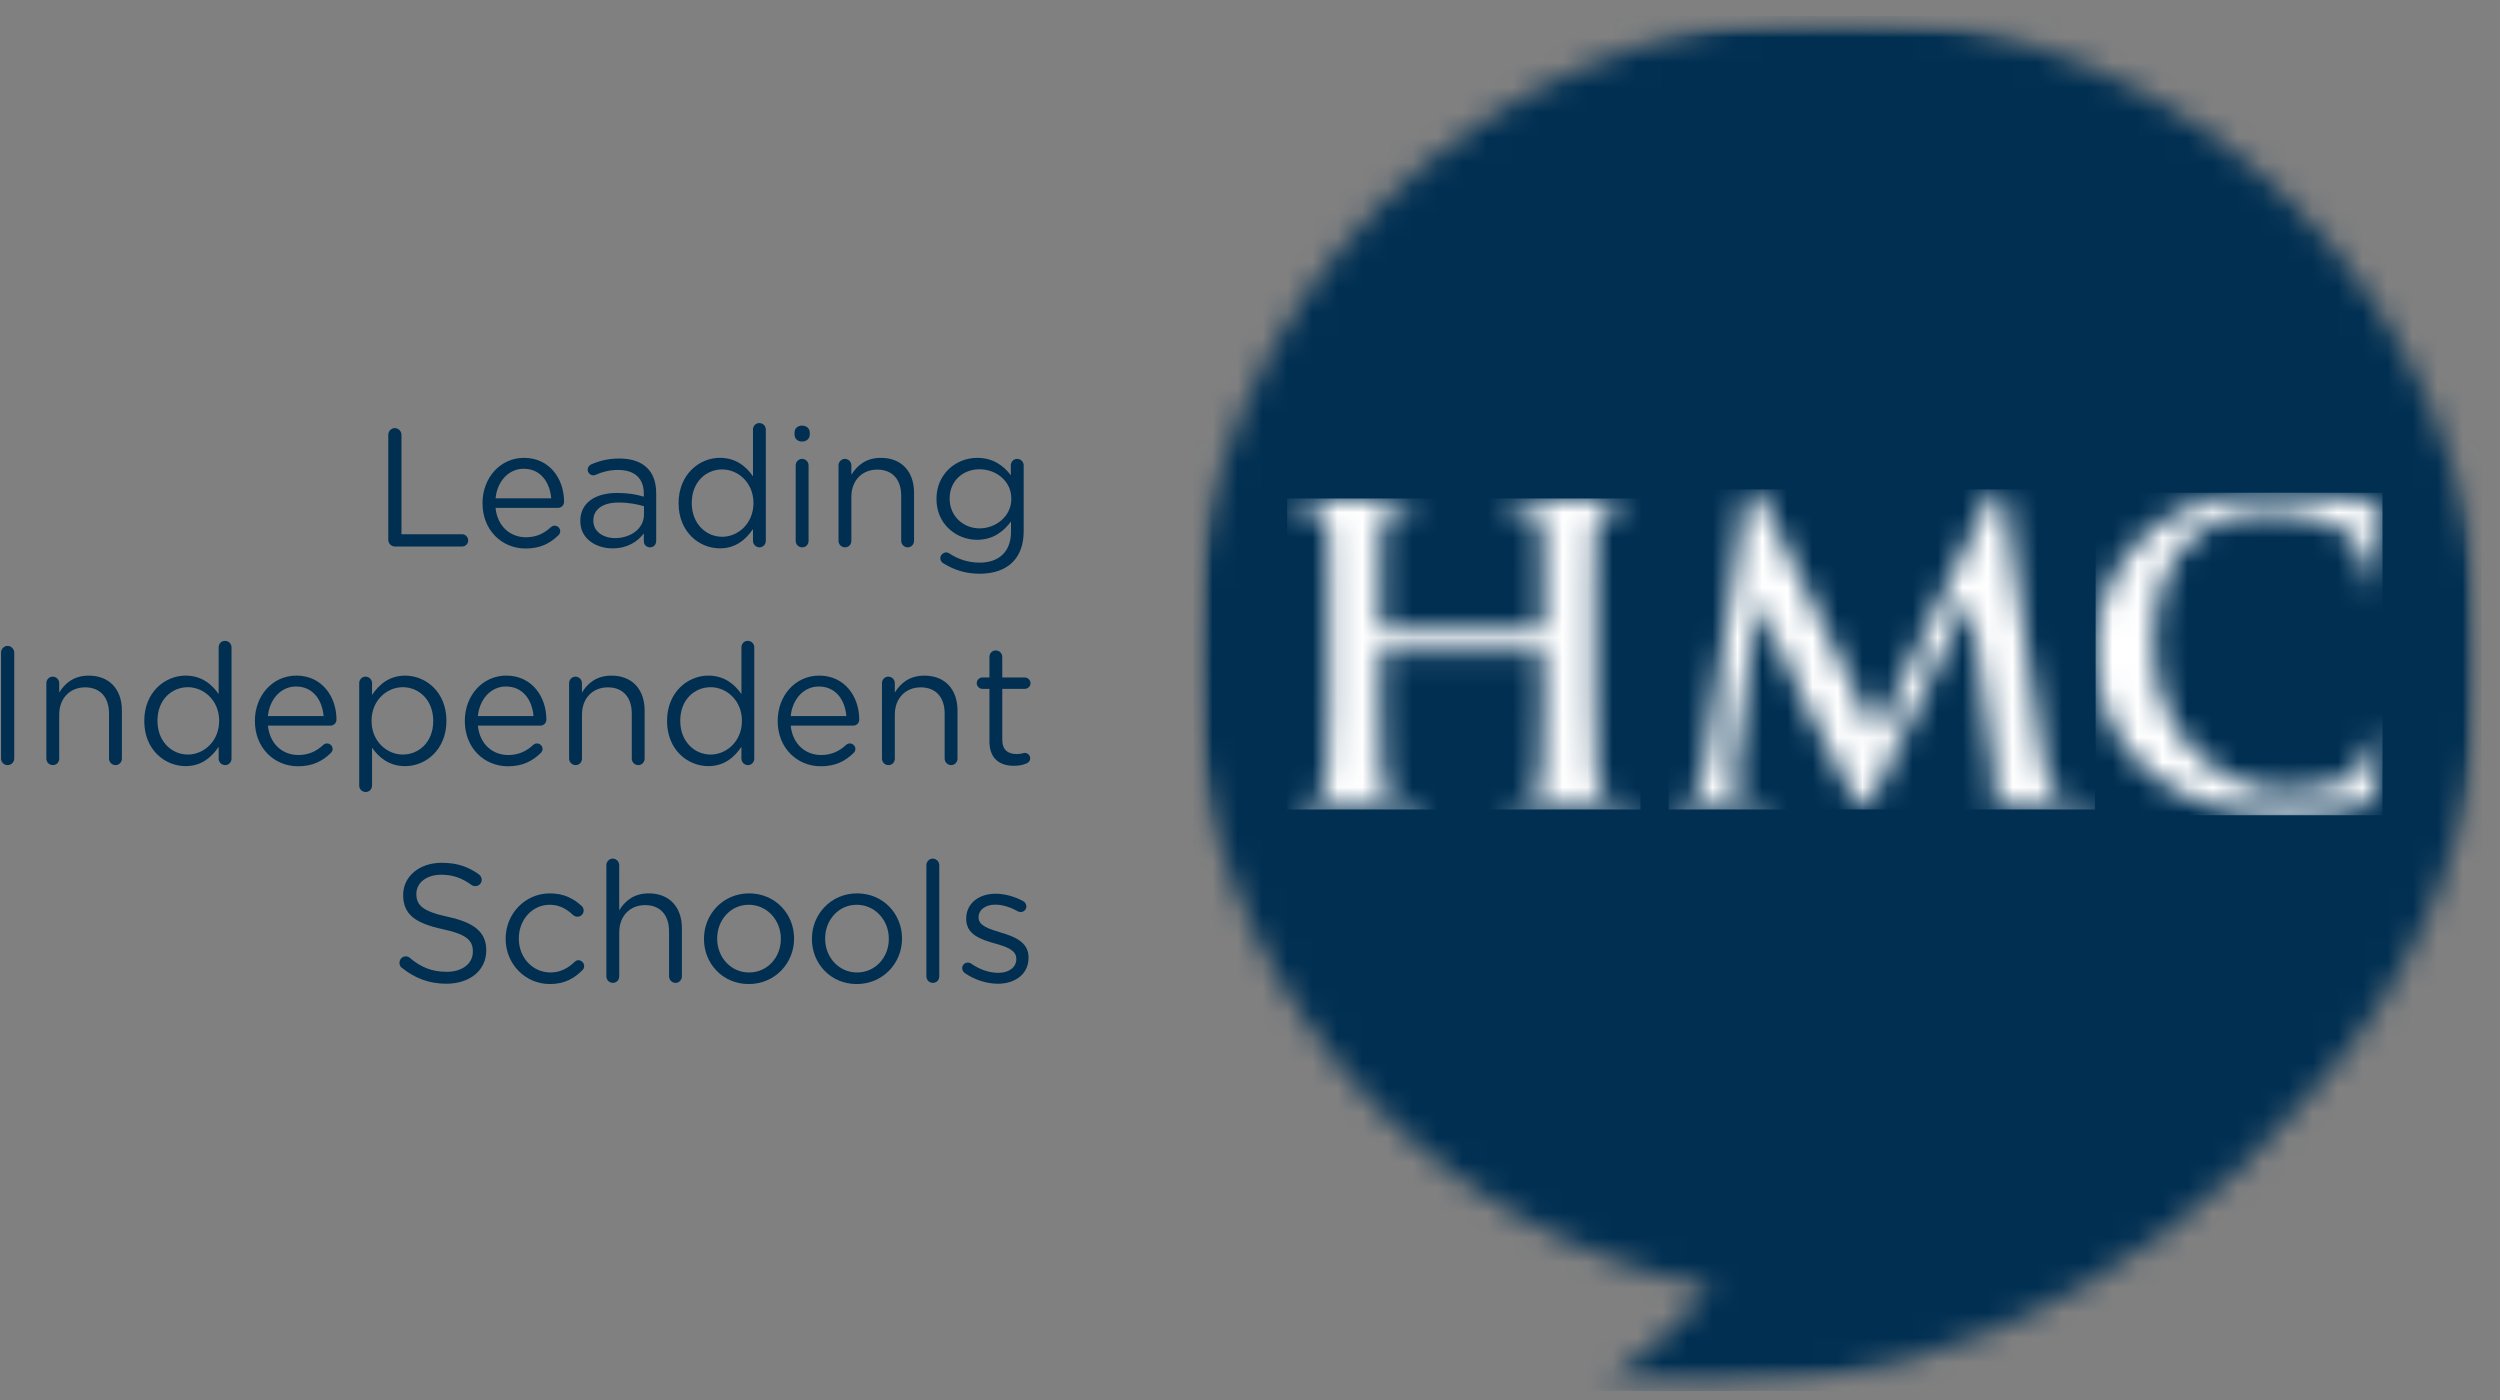 <svg width="100" height="56" viewBox="0 0 100 56" fill="none" xmlns="http://www.w3.org/2000/svg">
<rect x="0" y="0" width="100" height="56" fill="#808080" stroke="none"/>
<path d="M15.531 17.393C15.531 17.245 15.652 17.124 15.792 17.124C15.932 17.124 16.059 17.245 16.059 17.393V21.37H18.486C18.62 21.37 18.727 21.484 18.727 21.618C18.727 21.752 18.62 21.86 18.486 21.86H15.792C15.651 21.86 15.531 21.739 15.531 21.591V17.393V17.393Z" fill="#002F52"/>
<path d="M21.026 21.941C20.076 21.941 19.301 21.209 19.301 20.134V20.121C19.301 19.12 20.003 18.314 20.959 18.314C21.982 18.314 22.563 19.153 22.563 20.073C22.563 20.215 22.449 20.315 22.322 20.315H19.822C19.896 21.068 20.424 21.491 21.039 21.491C21.467 21.491 21.781 21.323 22.035 21.088C22.075 21.054 22.122 21.027 22.182 21.027C22.309 21.027 22.409 21.128 22.409 21.249C22.409 21.309 22.383 21.37 22.329 21.417C22.002 21.732 21.614 21.941 21.026 21.941V21.941ZM22.049 19.933C21.995 19.301 21.634 18.75 20.945 18.75C20.344 18.75 19.889 19.254 19.822 19.933H22.048H22.049Z" fill="#002F52"/>
<path d="M23.212 20.853V20.84C23.212 20.107 23.814 19.718 24.69 19.718C25.131 19.718 25.445 19.778 25.753 19.866V19.745C25.753 19.12 25.372 18.798 24.723 18.798C24.375 18.798 24.082 18.878 23.827 18.993C23.794 19.006 23.761 19.013 23.734 19.013C23.613 19.013 23.507 18.912 23.507 18.791C23.507 18.684 23.58 18.603 23.647 18.576C23.988 18.428 24.336 18.341 24.777 18.341C25.265 18.341 25.639 18.469 25.893 18.724C26.127 18.959 26.248 19.295 26.248 19.738V21.639C26.248 21.787 26.141 21.894 26.001 21.894C25.86 21.894 25.753 21.787 25.753 21.652V21.337C25.513 21.652 25.112 21.935 24.503 21.935C23.861 21.935 23.213 21.565 23.213 20.853H23.212ZM25.759 20.584V20.249C25.506 20.175 25.165 20.101 24.744 20.101C24.095 20.101 23.734 20.383 23.734 20.819V20.833C23.734 21.269 24.135 21.524 24.603 21.524C25.238 21.524 25.759 21.135 25.759 20.584Z" fill="#002F52"/>
<path d="M30.633 21.632C30.633 21.78 30.519 21.894 30.379 21.894C30.239 21.894 30.119 21.779 30.119 21.632V21.162C29.838 21.578 29.43 21.934 28.795 21.934C27.966 21.934 27.144 21.276 27.144 20.134V20.12C27.144 18.985 27.966 18.313 28.795 18.313C29.436 18.313 29.851 18.663 30.119 19.052V17.185C30.119 17.037 30.226 16.923 30.373 16.923C30.52 16.923 30.633 17.037 30.633 17.185V21.632ZM27.671 20.114V20.127C27.671 20.947 28.24 21.471 28.888 21.471C29.536 21.471 30.138 20.927 30.138 20.127V20.114C30.138 19.314 29.53 18.777 28.888 18.777C28.246 18.777 27.671 19.274 27.671 20.114Z" fill="#002F52"/>
<path d="M31.782 17.299C31.782 17.131 31.916 17.024 32.083 17.024C32.25 17.024 32.39 17.131 32.39 17.299V17.387C32.39 17.548 32.256 17.662 32.083 17.662C31.909 17.662 31.782 17.548 31.782 17.387V17.299ZM31.828 18.616C31.828 18.475 31.942 18.355 32.082 18.355C32.222 18.355 32.343 18.469 32.343 18.616V21.633C32.343 21.78 32.236 21.894 32.089 21.894C31.942 21.894 31.828 21.78 31.828 21.633V18.616Z" fill="#002F52"/>
<path d="M33.541 18.616C33.541 18.475 33.654 18.355 33.794 18.355C33.934 18.355 34.055 18.469 34.055 18.616V18.992C34.282 18.616 34.643 18.314 35.238 18.314C36.074 18.314 36.562 18.878 36.562 19.704V21.632C36.562 21.78 36.448 21.894 36.308 21.894C36.168 21.894 36.048 21.779 36.048 21.632V19.832C36.048 19.187 35.7 18.784 35.092 18.784C34.483 18.784 34.055 19.22 34.055 19.872V21.632C34.055 21.779 33.949 21.893 33.801 21.893C33.654 21.893 33.541 21.779 33.541 21.632V18.615L33.541 18.616Z" fill="#002F52"/>
<path d="M37.746 22.539C37.665 22.498 37.612 22.418 37.612 22.324C37.612 22.209 37.726 22.096 37.846 22.096C37.893 22.096 37.926 22.109 37.96 22.129C38.321 22.371 38.735 22.505 39.183 22.505C39.945 22.505 40.44 22.082 40.44 21.269V20.86C40.139 21.263 39.718 21.592 39.083 21.592C38.254 21.592 37.459 20.967 37.459 19.967V19.953C37.459 18.939 38.261 18.314 39.083 18.314C39.731 18.314 40.152 18.636 40.433 19.012V18.616C40.433 18.475 40.54 18.355 40.687 18.355C40.834 18.355 40.947 18.476 40.947 18.616V21.256C40.947 21.794 40.787 22.203 40.506 22.486C40.199 22.795 39.737 22.949 39.19 22.949C38.641 22.949 38.18 22.808 37.746 22.54V22.539ZM40.453 19.959V19.946C40.453 19.234 39.838 18.771 39.183 18.771C38.528 18.771 37.986 19.227 37.986 19.939V19.953C37.986 20.651 38.541 21.135 39.183 21.135C39.825 21.135 40.453 20.659 40.453 19.96V19.959Z" fill="#002F52"/>
<path d="M0.042 26.104C0.042 25.957 0.163 25.835 0.302 25.835C0.442 25.835 0.57 25.957 0.57 26.104V30.337C0.57 30.484 0.45 30.605 0.302 30.605C0.155 30.605 0.042 30.484 0.042 30.337V26.104Z" fill="#002F52"/>
<path d="M1.854 27.327C1.854 27.186 1.968 27.065 2.108 27.065C2.248 27.065 2.368 27.179 2.368 27.327V27.703C2.596 27.327 2.957 27.025 3.552 27.025C4.387 27.025 4.876 27.589 4.876 28.415V30.343C4.876 30.491 4.762 30.605 4.622 30.605C4.482 30.605 4.361 30.491 4.361 30.343V28.542C4.361 27.897 4.013 27.494 3.405 27.494C2.797 27.494 2.369 27.931 2.369 28.582V30.342C2.369 30.49 2.262 30.604 2.115 30.604C1.968 30.604 1.854 30.49 1.854 30.342V27.326L1.854 27.327Z" fill="#002F52"/>
<path d="M9.261 30.343C9.261 30.491 9.147 30.605 9.007 30.605C8.867 30.605 8.746 30.491 8.746 30.343V29.873C8.465 30.289 8.058 30.645 7.422 30.645C6.593 30.645 5.771 29.987 5.771 28.845V28.831C5.771 27.696 6.593 27.024 7.422 27.024C8.064 27.024 8.479 27.374 8.746 27.763V25.896C8.746 25.748 8.853 25.634 9 25.634C9.147 25.634 9.261 25.748 9.261 25.896V30.343ZM6.299 28.825V28.838C6.299 29.658 6.867 30.182 7.515 30.182C8.163 30.182 8.766 29.638 8.766 28.838V28.825C8.766 28.025 8.157 27.488 7.515 27.488C6.873 27.488 6.299 27.985 6.299 28.825Z" fill="#002F52"/>
<path d="M11.921 30.651C10.972 30.651 10.196 29.919 10.196 28.844V28.831C10.196 27.83 10.898 27.024 11.854 27.024C12.877 27.024 13.459 27.863 13.459 28.784C13.459 28.925 13.345 29.025 13.218 29.025H10.718C10.791 29.778 11.319 30.201 11.934 30.201C12.362 30.201 12.677 30.033 12.93 29.798C12.971 29.764 13.017 29.737 13.078 29.737C13.205 29.737 13.305 29.838 13.305 29.959C13.305 30.02 13.278 30.08 13.225 30.127C12.897 30.442 12.509 30.651 11.921 30.651V30.651ZM12.944 28.643C12.89 28.012 12.529 27.46 11.84 27.46C11.239 27.46 10.784 27.964 10.717 28.643H12.943H12.944Z" fill="#002F52"/>
<path d="M14.368 27.327C14.368 27.179 14.482 27.065 14.621 27.065C14.761 27.065 14.882 27.179 14.882 27.327V27.797C15.163 27.381 15.57 27.025 16.206 27.025C17.035 27.025 17.857 27.683 17.857 28.825V28.838C17.857 29.974 17.041 30.646 16.206 30.646C15.564 30.646 15.15 30.296 14.882 29.907V31.418C14.882 31.566 14.775 31.68 14.628 31.68C14.481 31.68 14.368 31.566 14.368 31.418V27.327ZM17.329 28.845V28.832C17.329 28.012 16.768 27.488 16.112 27.488C15.457 27.488 14.862 28.032 14.862 28.825V28.838C14.862 29.645 15.47 30.182 16.112 30.182C16.754 30.182 17.329 29.685 17.329 28.845Z" fill="#002F52"/>
<path d="M20.318 30.651C19.369 30.651 18.593 29.919 18.593 28.844V28.831C18.593 27.83 19.295 27.024 20.251 27.024C21.274 27.024 21.855 27.863 21.855 28.784C21.855 28.925 21.742 29.025 21.615 29.025H19.115C19.188 29.778 19.716 30.201 20.331 30.201C20.759 30.201 21.073 30.033 21.327 29.798C21.368 29.764 21.414 29.737 21.474 29.737C21.602 29.737 21.702 29.838 21.702 29.959C21.702 30.02 21.675 30.08 21.622 30.127C21.294 30.442 20.907 30.651 20.318 30.651V30.651ZM21.341 28.643C21.288 28.012 20.927 27.46 20.238 27.46C19.636 27.46 19.182 27.964 19.115 28.643H21.341H21.341Z" fill="#002F52"/>
<path d="M22.764 27.327C22.764 27.186 22.878 27.065 23.017 27.065C23.157 27.065 23.278 27.179 23.278 27.327V27.703C23.505 27.327 23.866 27.025 24.462 27.025C25.297 27.025 25.785 27.589 25.785 28.415V30.343C25.785 30.491 25.671 30.605 25.532 30.605C25.392 30.605 25.271 30.491 25.271 30.343V28.542C25.271 27.897 24.923 27.494 24.315 27.494C23.706 27.494 23.279 27.931 23.279 28.582V30.342C23.279 30.49 23.172 30.604 23.025 30.604C22.878 30.604 22.764 30.49 22.764 30.342V27.326L22.764 27.327Z" fill="#002F52"/>
<path d="M30.171 30.343C30.171 30.491 30.057 30.605 29.917 30.605C29.777 30.605 29.657 30.491 29.657 30.343V29.873C29.376 30.289 28.968 30.645 28.333 30.645C27.504 30.645 26.682 29.987 26.682 28.845V28.831C26.682 27.696 27.504 27.024 28.333 27.024C28.974 27.024 29.389 27.374 29.657 27.763V25.896C29.657 25.748 29.764 25.634 29.911 25.634C30.058 25.634 30.171 25.748 30.171 25.896V30.343ZM27.21 28.825V28.838C27.21 29.658 27.778 30.182 28.426 30.182C29.075 30.182 29.677 29.638 29.677 28.838V28.825C29.677 28.025 29.068 27.488 28.426 27.488C27.784 27.488 27.21 27.985 27.21 28.825Z" fill="#002F52"/>
<path d="M32.833 30.651C31.883 30.651 31.108 29.919 31.108 28.844V28.831C31.108 27.83 31.81 27.024 32.766 27.024C33.789 27.024 34.37 27.863 34.37 28.784C34.37 28.925 34.256 29.025 34.13 29.025H31.629C31.703 29.778 32.231 30.201 32.846 30.201C33.274 30.201 33.588 30.033 33.842 29.798C33.882 29.764 33.929 29.737 33.989 29.737C34.116 29.737 34.216 29.838 34.216 29.959C34.216 30.02 34.19 30.08 34.136 30.127C33.809 30.442 33.421 30.651 32.833 30.651V30.651ZM33.855 28.643C33.802 28.012 33.441 27.46 32.752 27.46C32.15 27.46 31.696 27.964 31.629 28.643H33.855H33.855Z" fill="#002F52"/>
<path d="M35.278 27.327C35.278 27.186 35.392 27.065 35.532 27.065C35.672 27.065 35.793 27.179 35.793 27.327V27.703C36.02 27.327 36.381 27.025 36.976 27.025C37.812 27.025 38.3 27.589 38.3 28.415V30.343C38.3 30.491 38.186 30.605 38.046 30.605C37.906 30.605 37.786 30.491 37.786 30.343V28.542C37.786 27.897 37.438 27.494 36.83 27.494C36.221 27.494 35.793 27.931 35.793 28.582V30.342C35.793 30.49 35.686 30.604 35.539 30.604C35.392 30.604 35.279 30.49 35.279 30.342V27.326L35.278 27.327Z" fill="#002F52"/>
<path d="M39.577 29.651V27.555H39.296C39.176 27.555 39.069 27.448 39.069 27.327C39.069 27.199 39.176 27.098 39.296 27.098H39.577V26.279C39.577 26.137 39.684 26.017 39.831 26.017C39.978 26.017 40.091 26.138 40.091 26.279V27.098H40.987C41.114 27.098 41.221 27.206 41.221 27.327C41.221 27.454 41.114 27.555 40.987 27.555H40.091V29.584C40.091 30.007 40.325 30.162 40.673 30.162C40.853 30.162 40.947 30.115 40.987 30.115C41.108 30.115 41.208 30.215 41.208 30.336C41.208 30.43 41.148 30.504 41.061 30.538C40.914 30.599 40.753 30.632 40.553 30.632C39.998 30.632 39.577 30.356 39.577 29.651H39.577Z" fill="#002F52"/>
<path d="M16.08 38.718C16.019 38.677 15.979 38.603 15.979 38.516C15.979 38.368 16.093 38.254 16.233 38.254C16.3 38.254 16.36 38.281 16.394 38.314C16.835 38.691 17.276 38.872 17.871 38.872C18.5 38.872 18.914 38.536 18.914 38.072V38.059C18.914 37.622 18.68 37.374 17.698 37.165C16.622 36.93 16.127 36.581 16.127 35.808V35.795C16.127 35.056 16.775 34.512 17.664 34.512C18.279 34.512 18.727 34.666 19.155 34.975C19.209 35.015 19.269 35.089 19.269 35.19C19.269 35.331 19.155 35.445 19.015 35.445C18.955 35.445 18.908 35.432 18.861 35.398C18.467 35.109 18.086 34.989 17.651 34.989C17.043 34.989 16.655 35.324 16.655 35.748V35.761C16.655 36.204 16.896 36.453 17.925 36.675C18.968 36.903 19.45 37.286 19.45 38.005V38.018C19.45 38.825 18.781 39.349 17.852 39.349C17.17 39.349 16.602 39.133 16.081 38.717L16.08 38.718Z" fill="#002F52"/>
<path d="M20.225 37.562V37.548C20.225 36.568 20.987 35.735 21.996 35.735C22.571 35.735 22.959 35.956 23.266 36.239C23.306 36.272 23.346 36.339 23.346 36.42C23.346 36.561 23.233 36.668 23.099 36.668C23.032 36.668 22.972 36.642 22.932 36.608C22.685 36.379 22.404 36.191 21.99 36.191C21.288 36.191 20.753 36.789 20.753 37.535V37.548C20.753 38.301 21.301 38.899 22.023 38.899C22.418 38.899 22.732 38.718 22.986 38.475C23.019 38.442 23.066 38.408 23.133 38.408C23.261 38.408 23.367 38.523 23.367 38.643C23.367 38.704 23.341 38.764 23.3 38.804C22.973 39.133 22.578 39.362 21.997 39.362C20.988 39.362 20.226 38.535 20.226 37.561L20.225 37.562Z" fill="#002F52"/>
<path d="M24.255 34.606C24.255 34.465 24.369 34.344 24.509 34.344C24.649 34.344 24.769 34.465 24.769 34.606V36.413C24.997 36.037 25.358 35.735 25.953 35.735C26.788 35.735 27.276 36.299 27.276 37.125V39.053C27.276 39.201 27.163 39.315 27.023 39.315C26.883 39.315 26.762 39.201 26.762 39.053V37.252C26.762 36.607 26.414 36.204 25.806 36.204C25.198 36.204 24.77 36.641 24.77 37.292V39.052C24.77 39.2 24.663 39.314 24.516 39.314C24.369 39.314 24.255 39.2 24.255 39.052V34.605L24.255 34.606Z" fill="#002F52"/>
<path d="M28.159 37.562V37.548C28.159 36.568 28.921 35.735 29.964 35.735C31.007 35.735 31.763 36.554 31.763 37.535V37.548C31.763 38.529 30.994 39.362 29.951 39.362C28.908 39.362 28.159 38.543 28.159 37.562ZM31.234 37.562V37.548C31.234 36.803 30.679 36.191 29.95 36.191C29.222 36.191 28.687 36.803 28.687 37.535V37.548C28.687 38.294 29.235 38.899 29.964 38.899C30.693 38.899 31.234 38.294 31.234 37.562Z" fill="#002F52"/>
<path d="M32.477 37.562V37.548C32.477 36.568 33.24 35.735 34.283 35.735C35.325 35.735 36.081 36.554 36.081 37.535V37.548C36.081 38.529 35.312 39.362 34.269 39.362C33.226 39.362 32.477 38.543 32.477 37.562ZM35.553 37.562V37.548C35.553 36.803 34.998 36.191 34.269 36.191C33.54 36.191 33.006 36.803 33.006 37.535V37.548C33.006 38.294 33.554 38.899 34.283 38.899C35.011 38.899 35.553 38.294 35.553 37.562Z" fill="#002F52"/>
<path d="M37.056 34.606C37.056 34.465 37.17 34.344 37.31 34.344C37.45 34.344 37.571 34.465 37.571 34.606V39.053C37.571 39.201 37.464 39.315 37.317 39.315C37.17 39.315 37.056 39.201 37.056 39.053V34.606Z" fill="#002F52"/>
<path d="M38.581 38.912C38.534 38.879 38.488 38.812 38.488 38.724C38.488 38.603 38.588 38.503 38.715 38.503C38.762 38.503 38.809 38.516 38.842 38.543C39.197 38.785 39.564 38.913 39.938 38.913C40.353 38.913 40.653 38.698 40.653 38.362V38.349C40.653 37.999 40.246 37.865 39.791 37.737C39.25 37.583 38.648 37.395 38.648 36.757V36.743C38.648 36.145 39.143 35.749 39.825 35.749C40.193 35.749 40.594 35.864 40.928 36.045C40.995 36.085 41.055 36.159 41.055 36.26C41.055 36.381 40.955 36.481 40.828 36.481C40.781 36.481 40.741 36.468 40.714 36.455C40.42 36.287 40.106 36.186 39.812 36.186C39.404 36.186 39.143 36.401 39.143 36.69V36.704C39.143 37.033 39.571 37.16 40.032 37.301C40.567 37.463 41.142 37.671 41.142 38.296V38.309C41.142 38.968 40.601 39.35 39.912 39.35C39.458 39.35 38.956 39.183 38.582 38.914L38.581 38.912Z" fill="#002F52"/>
<mask id="mask0_796_188441" style="mask-type:luminance" maskUnits="userSpaceOnUse" x="47" y="0" width="53" height="56">
<path d="M99.26 0.643H47.746V55.643H99.26V0.643Z" fill="white"/>
</mask>
<g mask="url(#mask0_796_188441)">
<mask id="mask1_796_188441" style="mask-type:luminance" maskUnits="userSpaceOnUse" x="47" y="0" width="53" height="56">
<path d="M99.26 0.643H47.746V55.643H99.26V0.643Z" fill="white"/>
</mask>
<g mask="url(#mask1_796_188441)">
<mask id="mask2_796_188441" style="mask-type:luminance" maskUnits="userSpaceOnUse" x="47" y="0" width="53" height="56">
<path d="M73.496 0.643C87.726 0.643 99.26 12.139 99.26 26.318C99.26 33.126 96.595 39.311 92.254 43.907C85.587 52.023 75.184 56.615 64.131 55.489C65.699 54.299 67.158 52.965 68.492 51.504C56.658 49.183 47.731 38.792 47.731 26.318C47.731 12.139 59.266 0.643 73.495 0.643L73.496 0.643Z" fill="white"/>
</mask>
<g mask="url(#mask2_796_188441)">
<path d="M47.746 0.643H99.26V55.643H47.746V0.643Z" fill="#002F52"/>
</g>
</g>
<mask id="mask3_796_188441" style="mask-type:luminance" maskUnits="userSpaceOnUse" x="51" y="19" width="15" height="14">
<path d="M54.209 19.988C54.606 19.988 55.646 19.939 56.29 19.939C56.521 19.939 56.637 19.971 56.637 20.087C56.637 20.202 56.538 20.235 56.34 20.235C56.208 20.235 56.059 20.252 55.861 20.284C55.415 20.367 55.283 20.646 55.25 21.222C55.229 21.564 55.221 21.879 55.219 22.744V22.954C55.218 22.991 55.218 23.028 55.218 23.066V23.308C55.218 23.351 55.218 23.393 55.218 23.438V25.056C55.218 25.139 55.267 25.172 55.316 25.172H61.624C61.673 25.172 61.723 25.139 61.723 25.056V23.308C61.723 23.266 61.723 23.225 61.722 23.184V22.953C61.72 22 61.714 21.642 61.694 21.3L61.69 21.222C61.656 20.662 61.525 20.399 60.98 20.284C60.847 20.251 60.566 20.234 60.335 20.234C60.154 20.234 60.054 20.202 60.054 20.086C60.054 19.971 60.17 19.938 60.402 19.938C61.293 19.938 62.334 19.988 62.779 19.988C63.002 19.988 63.429 19.972 63.874 19.959L64.172 19.95C64.418 19.943 64.659 19.939 64.86 19.939C65.09 19.939 65.207 19.971 65.207 20.087C65.207 20.202 65.107 20.235 64.91 20.235C64.777 20.235 64.629 20.252 64.43 20.284C63.984 20.367 63.852 20.646 63.819 21.222C63.795 21.604 63.789 21.951 63.787 23.066V23.438C63.787 23.482 63.786 23.527 63.786 23.574V28.033C63.787 29.363 63.794 30.488 63.869 31.128C63.918 31.588 64.017 31.951 64.512 32.017C64.743 32.05 65.107 32.083 65.355 32.083C65.536 32.083 65.619 32.132 65.619 32.214C65.619 32.329 65.487 32.379 65.289 32.379C64.215 32.379 63.176 32.329 62.713 32.329C62.334 32.329 61.293 32.379 60.649 32.379C60.417 32.379 60.302 32.329 60.302 32.214C60.302 32.132 60.368 32.083 60.566 32.083C60.814 32.083 61.012 32.05 61.161 32.017C61.491 31.951 61.574 31.589 61.64 31.112C61.711 30.519 61.721 29.48 61.722 28.241V26.159C61.722 26.093 61.673 26.06 61.623 26.06H55.316C55.266 26.06 55.217 26.077 55.217 26.159V28.241C55.219 29.48 55.229 30.521 55.299 31.128C55.349 31.588 55.448 31.951 55.943 32.017C56.174 32.05 56.537 32.083 56.785 32.083C56.966 32.083 57.049 32.132 57.049 32.214C57.049 32.329 56.917 32.379 56.719 32.379C55.646 32.379 54.606 32.329 54.143 32.329C53.764 32.329 52.723 32.379 52.062 32.379C51.848 32.379 51.733 32.329 51.733 32.214C51.733 32.132 51.798 32.083 51.997 32.083C52.245 32.083 52.443 32.05 52.591 32.017C52.922 31.951 53.004 31.589 53.07 31.112C53.141 30.519 53.151 29.48 53.152 28.241V23.438C53.152 23.394 53.152 23.351 53.152 23.309V22.954C53.15 22.001 53.144 21.643 53.124 21.301L53.12 21.222C53.086 20.663 52.954 20.4 52.409 20.284C52.278 20.252 51.997 20.235 51.765 20.235C51.584 20.235 51.485 20.202 51.485 20.087C51.485 19.971 51.6 19.939 51.832 19.939C52.723 19.939 53.764 19.988 54.209 19.988H54.209Z" fill="white"/>
</mask>
<g mask="url(#mask3_796_188441)">
<path d="M51.486 19.939H65.62V32.379H51.486V19.939Z" fill="white"/>
</g>
<mask id="mask4_796_188441" style="mask-type:luminance" maskUnits="userSpaceOnUse" x="66" y="19" width="18" height="14">
<path d="M79.902 19.576C80.051 19.576 80.15 19.741 80.2 20.087L81.702 30.255C81.85 31.292 82.016 31.769 82.511 31.917C82.99 32.065 83.32 32.081 83.534 32.081C83.683 32.081 83.799 32.099 83.799 32.197C83.799 32.328 83.601 32.378 83.369 32.378C82.956 32.378 80.678 32.329 80.017 32.279C79.638 32.246 79.539 32.197 79.539 32.099C79.539 32.016 79.605 31.967 79.721 31.917C79.82 31.884 79.869 31.671 79.803 31.21L78.813 23.969H78.747L75.147 31.44C74.767 32.213 74.684 32.361 74.536 32.361C74.387 32.361 74.222 32.032 73.957 31.539C73.667 30.984 72.888 29.482 72.415 28.539L72.294 28.297C72.182 28.071 72.098 27.896 72.059 27.804C71.961 27.577 71.501 26.607 71.033 25.618L70.899 25.335C70.7 24.912 70.504 24.499 70.341 24.151H70.275L69.417 30.701C69.384 30.997 69.367 31.211 69.367 31.474C69.367 31.787 69.582 31.934 69.862 32.001C70.16 32.067 70.391 32.083 70.556 32.083C70.688 32.083 70.803 32.116 70.803 32.198C70.803 32.346 70.655 32.38 70.408 32.38C69.714 32.38 68.971 32.33 68.674 32.33C68.495 32.33 68.159 32.346 67.806 32.36L67.539 32.37C67.362 32.376 67.19 32.38 67.039 32.38C66.874 32.38 66.742 32.346 66.742 32.198C66.742 32.116 66.841 32.083 67.007 32.083C67.139 32.083 67.255 32.083 67.502 32.034C67.965 31.935 68.096 31.294 68.179 30.734L69.814 20.006C69.863 19.726 69.962 19.578 70.094 19.578C70.227 19.578 70.326 19.66 70.54 20.088L75.047 29.368L79.539 19.972C79.671 19.709 79.753 19.577 79.902 19.577V19.576Z" fill="white"/>
</mask>
<g mask="url(#mask4_796_188441)">
<path d="M66.742 19.576H83.799V32.379H66.742V19.576Z" fill="white"/>
</g>
<mask id="mask5_796_188441" style="mask-type:luminance" maskUnits="userSpaceOnUse" x="83" y="19" width="13" height="14">
<path d="M90.974 19.709C91.997 19.709 92.608 19.775 93.368 19.873C93.996 19.955 94.524 20.103 95.019 20.152C95.201 20.169 95.267 20.251 95.267 20.35C95.267 20.481 95.217 20.679 95.184 21.255C95.151 21.798 95.168 22.703 95.134 23.032C95.118 23.279 95.085 23.411 94.936 23.411C94.804 23.411 94.771 23.279 94.771 23.049C94.754 22.539 94.54 21.962 94.127 21.535C93.582 20.959 92.295 20.515 90.776 20.515C89.339 20.515 88.398 20.876 87.671 21.535C86.466 22.637 86.152 24.201 86.152 25.797C86.152 29.712 89.141 31.655 91.354 31.655C92.823 31.655 93.714 31.49 94.375 30.733C94.655 30.42 94.871 29.943 94.936 29.647C94.986 29.384 95.019 29.318 95.151 29.318C95.266 29.318 95.3 29.433 95.3 29.565C95.3 29.762 95.101 31.194 94.936 31.752C94.853 32.032 94.787 32.114 94.507 32.23C93.846 32.492 92.592 32.608 91.535 32.608C89.272 32.608 87.374 32.114 85.872 30.815C84.254 29.4 83.824 27.557 83.824 25.961C83.824 24.842 84.171 22.9 85.756 21.453C86.945 20.366 88.514 19.709 90.974 19.709Z" fill="white"/>
</mask>
<g mask="url(#mask5_796_188441)">
<path d="M83.824 19.709H95.3V32.609H83.824V19.709Z" fill="white"/>
</g>
</g>
</svg>
